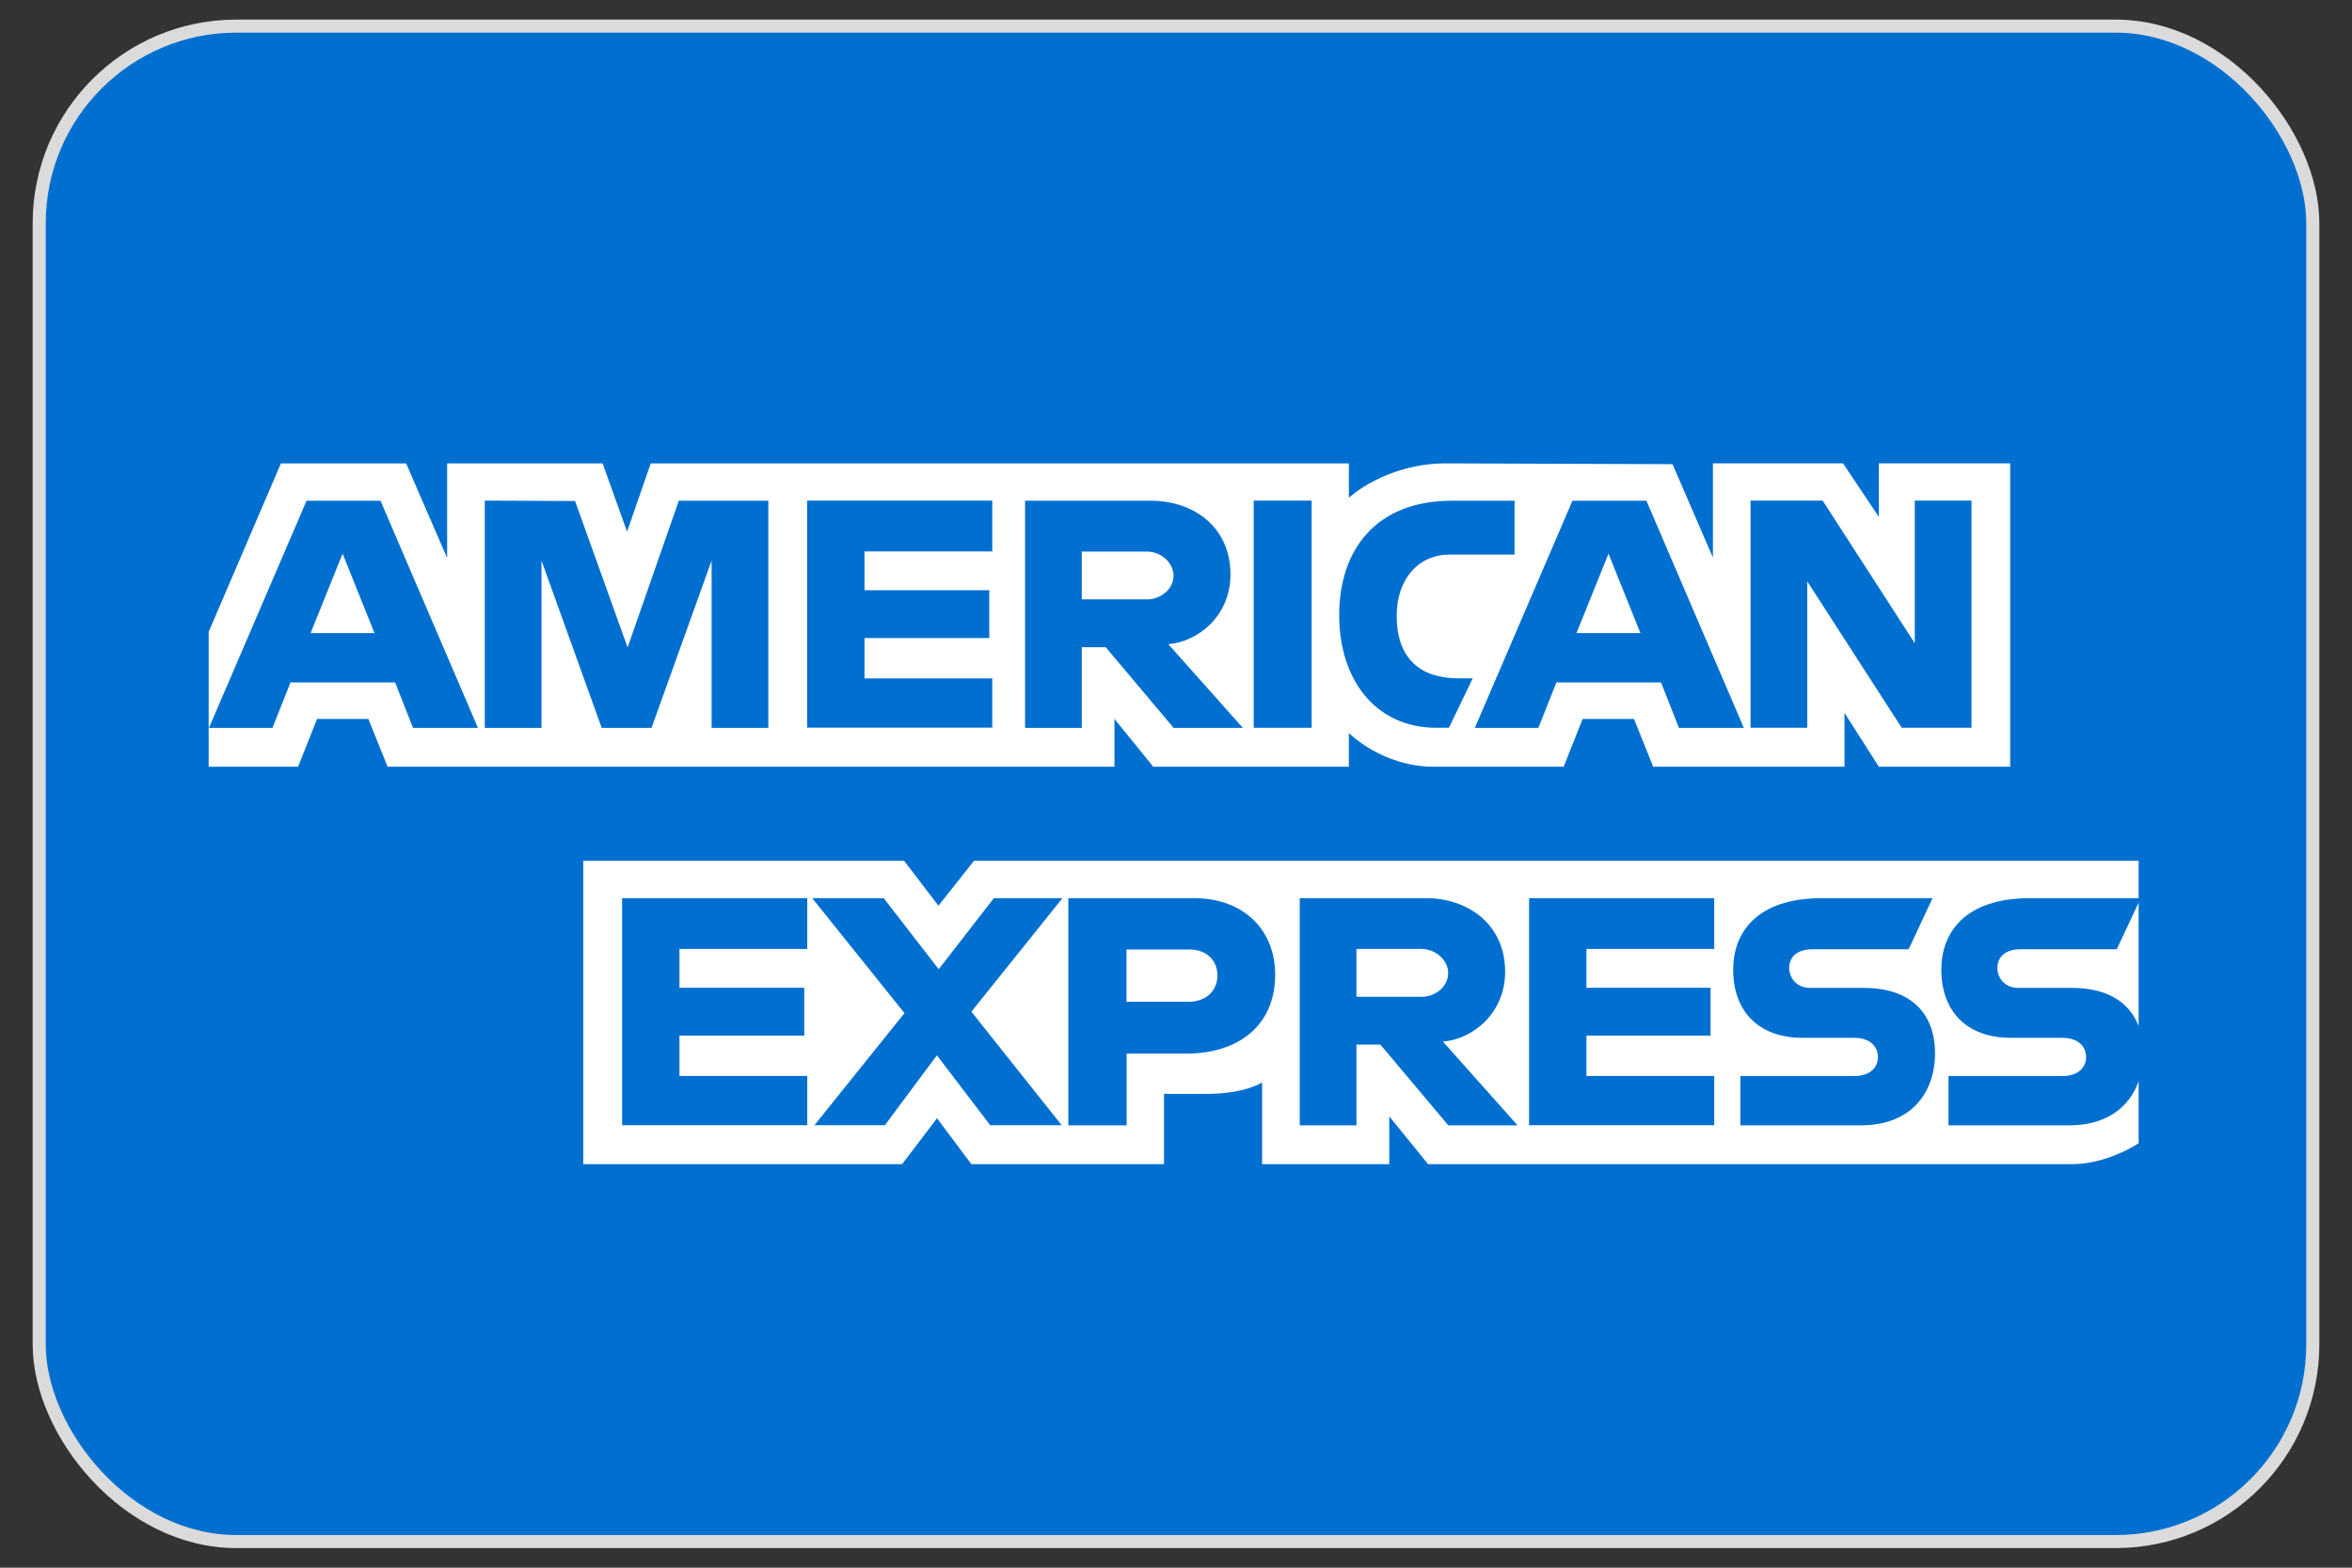 <?xml version="1.0" encoding="UTF-8"?>
<svg id="katman_1" data-name="katman 1" xmlns="http://www.w3.org/2000/svg" viewBox="0 0 180 120">
  <rect x="0" y="0" width="180" height="120" fill="#333333" stroke="none"/>
  <defs>
    <style>
      .cls-1 {
        fill: #fff;
      }

      .cls-2 {
        stroke: #dbdbdb;
        stroke-miterlimit: 10;
      }

      .cls-2, .cls-3 {
        fill: #016fd0;
      }
    </style>
  </defs>
  <rect class="cls-2" x="3" y="2" width="174" height="116" rx="15.09" ry="15.09"/>
  <g>
    <path id="path3082" class="cls-1" d="m44.64,89.11v-23.22h24.55l2.63,3.44,2.72-3.44h89.13v21.62s-2.33,1.58-5.03,1.6h-49.35l-2.97-3.66v3.66h-9.73v-6.25s-1.33.87-4.2.87h-3.31v5.38h-14.74l-2.63-3.51-2.67,3.51h-24.4Z"/>
    <path id="path3080" class="cls-1" d="m15.96,48.39l5.54-12.92h9.58l3.14,7.24v-7.24h11.9l1.87,5.23,1.81-5.23h53.43v2.63s2.81-2.63,7.43-2.63l17.34.06,3.09,7.15v-7.21h9.96l2.74,4.1v-4.1h10.05v23.22h-10.05l-2.63-4.12v4.12h-14.64l-1.47-3.66h-3.93l-1.45,3.66h-9.93c-3.97,0-6.51-2.58-6.51-2.58v2.58h-14.97l-2.97-3.66v3.66H29.66l-1.47-3.66h-3.92l-1.46,3.66h-6.84v-10.29Z"/>
    <path id="path3046" class="cls-3" d="m23.46,38.33l-7.47,17.39h4.86l1.38-3.48h8.01l1.37,3.48h4.97l-7.46-17.39h-5.66Zm2.76,4.05l2.44,6.08h-4.89l2.45-6.08Z"/>
    <path id="path3048" class="cls-3" d="m37.1,55.71v-17.39l6.91.03,4.02,11.21,3.92-11.23h6.85v17.39h-4.34v-12.81l-4.6,12.81h-3.81l-4.61-12.81v12.81h-4.34Z"/>
    <path id="path3050" class="cls-3" d="m61.77,55.71v-17.39h14.17v3.89h-9.78v2.97h9.55v3.66h-9.55v3.09h9.78v3.77h-14.17Z"/>
    <path id="path3052" class="cls-3" d="m78.45,38.33v17.39h4.34v-6.18h1.83l5.2,6.18h5.3l-5.71-6.41c2.34-.2,4.76-2.21,4.76-5.34,0-3.66-2.87-5.64-6.07-5.64h-9.66Zm4.34,3.89h4.96c1.19,0,2.06.93,2.06,1.83,0,1.16-1.12,1.83-1.99,1.83h-5.03v-3.66h0Z"/>
    <path id="path3054" class="cls-3" d="m100.38,55.71h-4.43v-17.39h4.43v17.39Z"/>
    <path id="path3056" class="cls-3" d="m110.89,55.71h-.96c-4.63,0-7.44-3.65-7.44-8.62s2.78-8.76,8.62-8.76h4.8v4.12h-4.97c-2.37,0-4.05,1.85-4.05,4.69,0,3.37,1.92,4.78,4.68,4.78h1.14l-1.83,3.8Z"/>
    <path id="path3058" class="cls-3" d="m120.34,38.33l-7.47,17.39h4.86l1.38-3.48h8.01l1.37,3.48h4.97l-7.46-17.39h-5.66Zm2.76,4.05l2.44,6.08h-4.89l2.45-6.08h0Z"/>
    <path id="path3060" class="cls-3" d="m133.97,55.71v-17.39h5.52l7.05,10.92v-10.92h4.34v17.39h-5.34l-7.23-11.21v11.21h-4.34Z"/>
    <path id="path3062" class="cls-3" d="m47.61,86.14v-17.39h14.17v3.89h-9.78v2.97h9.55v3.66h-9.55v3.09h9.78v3.77h-14.17Z"/>
    <path id="path3064" class="cls-3" d="m117.02,86.14v-17.39h14.17v3.89h-9.78v2.97h9.5v3.66h-9.5v3.09h9.78v3.77h-14.17Z"/>
    <path id="path3066" class="cls-3" d="m62.32,86.14l6.9-8.59-7.06-8.8h5.47l4.21,5.44,4.22-5.44h5.25l-6.97,8.69,6.91,8.69h-5.47l-4.08-5.35-3.98,5.35h-5.39Z"/>
    <path id="path3068" class="cls-3" d="m81.76,68.75v17.39h4.46v-5.49h4.57c3.87,0,6.8-2.05,6.8-6.05,0-3.31-2.3-5.85-6.23-5.85h-9.59Zm4.46,3.93h4.81c1.25,0,2.14.77,2.14,2,0,1.16-.89,2-2.16,2h-4.8v-4h0Z"/>
    <path id="path3072" class="cls-3" d="m99.47,68.75v17.39h4.34v-6.18h1.83l5.2,6.18h5.3l-5.71-6.41c2.34-.2,4.76-2.21,4.76-5.34,0-3.66-2.87-5.64-6.07-5.64h-9.66,0Zm4.34,3.89h4.96c1.19,0,2.06.93,2.06,1.83,0,1.16-1.12,1.83-1.99,1.83h-5.03v-3.66Z"/>
    <path id="path3074" class="cls-3" d="m133.19,86.14v-3.77h8.69c1.29,0,1.84-.7,1.84-1.46s-.55-1.47-1.84-1.47h-3.93c-3.41,0-5.31-2.08-5.31-5.21,0-2.79,1.74-5.48,6.81-5.48h8.45l-1.83,3.91h-7.31c-1.4,0-1.83.73-1.83,1.44s.53,1.52,1.6,1.52h4.11c3.8,0,5.45,2.16,5.45,4.99,0,3.04-1.84,5.53-5.66,5.53h-9.25Z"/>
    <path id="path3076" class="cls-3" d="m149.12,86.14v-3.77h8.69c1.29,0,1.84-.7,1.84-1.46s-.55-1.47-1.84-1.47h-3.93c-3.41,0-5.31-2.08-5.31-5.21,0-2.79,1.74-5.48,6.81-5.48h8.45l-1.83,3.91h-7.31c-1.4,0-1.83.73-1.83,1.44s.53,1.52,1.6,1.52h4.11c3.8,0,5.45,2.16,5.45,4.99,0,3.04-1.84,5.53-5.66,5.53h-9.25Z"/>
  </g>
</svg>